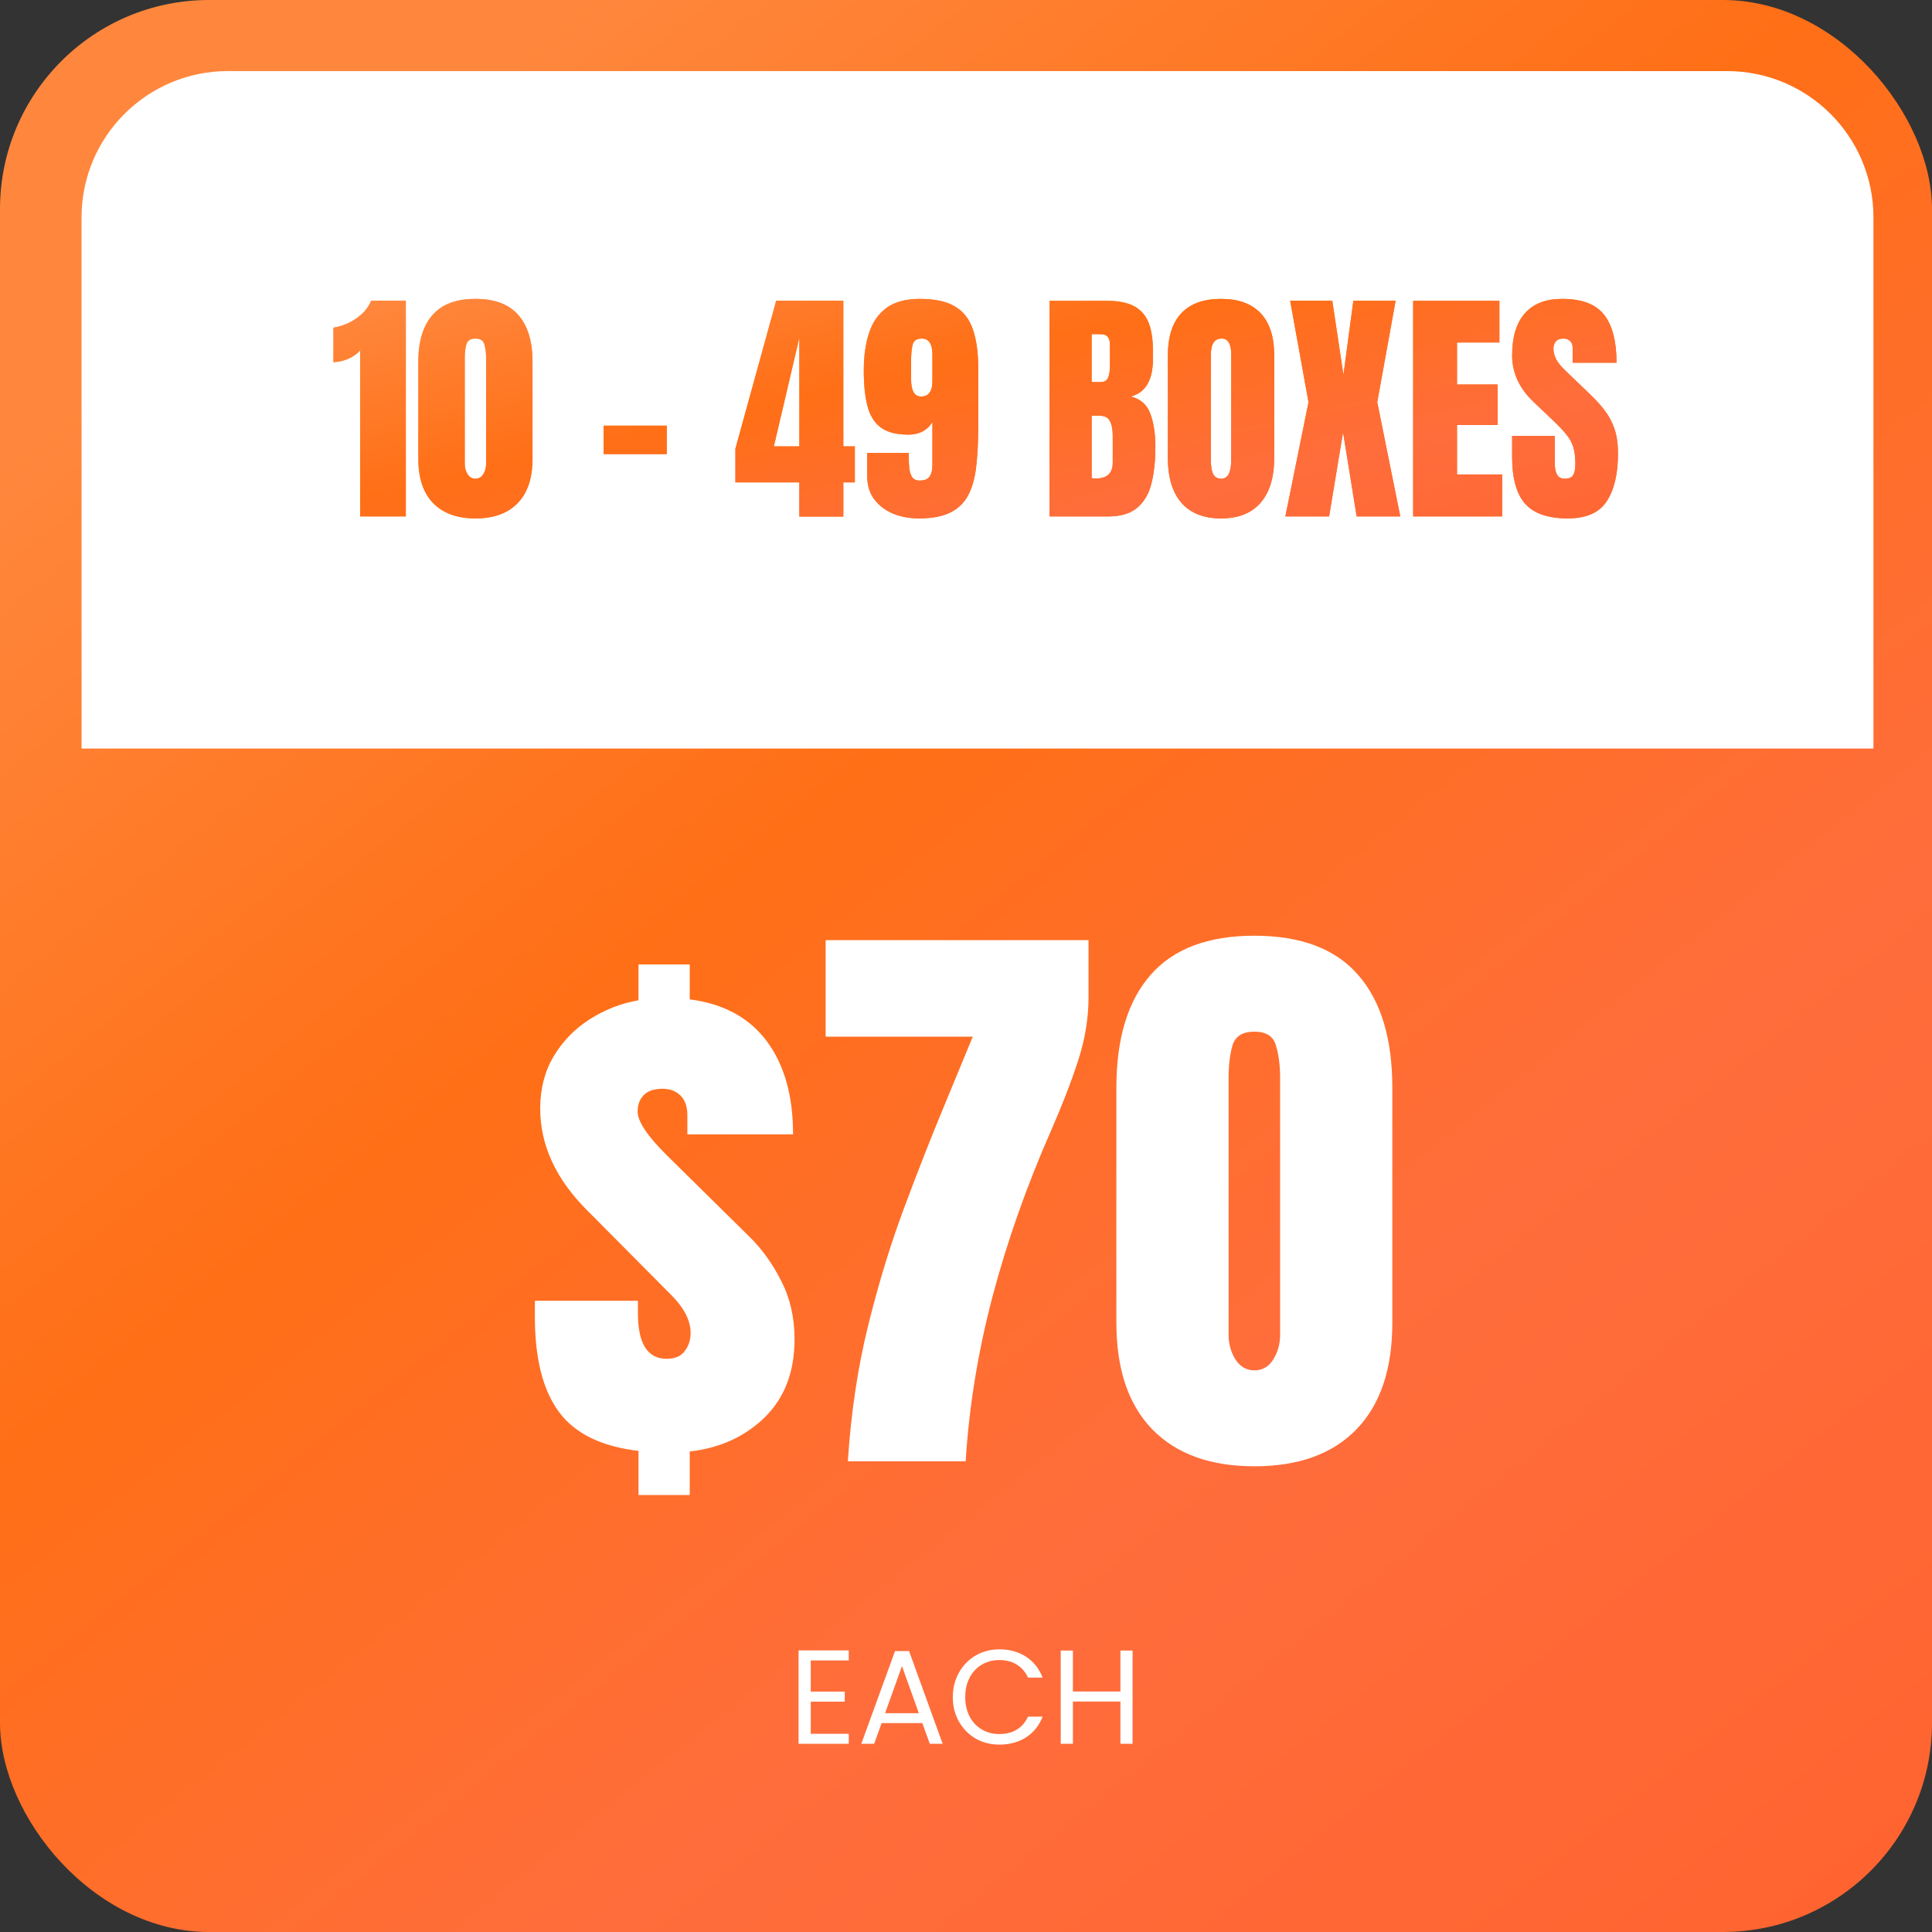 <svg width="924" height="924" viewBox="0 0 924 924" fill="none" xmlns="http://www.w3.org/2000/svg">
<rect x="0" y="0" width="924" height="924" fill="#333333" stroke="none"/>
<rect width="924" height="924" rx="100" fill="url(#paint0_linear_1332_13)"/>
<path d="M39 104C39 65.34 70.34 34 109 34H826C864.66 34 896 65.34 896 104V358H39V104Z" fill="white"/>
<path d="M172.238 247V167.547C170.832 169.227 168.898 170.594 166.438 171.648C163.977 172.664 161.652 173.172 159.465 173.172V156.707C161.535 156.395 163.762 155.73 166.145 154.715C168.527 153.66 170.734 152.234 172.766 150.438C174.836 148.602 176.418 146.395 177.512 143.816H194.094V247H172.238ZM227.375 247.938C218.664 247.938 211.926 245.496 207.16 240.613C202.434 235.73 200.07 228.699 200.07 219.52V172.996C200.07 163.309 202.316 155.887 206.809 150.73C211.34 145.535 218.195 142.938 227.375 142.938C236.594 142.938 243.449 145.535 247.941 150.73C252.434 155.887 254.68 163.309 254.68 172.996V219.52C254.68 228.699 252.316 235.73 247.59 240.613C242.863 245.496 236.125 247.938 227.375 247.938ZM227.375 228.953C228.977 228.953 230.227 228.23 231.125 226.785C232.023 225.34 232.473 223.719 232.473 221.922V171.004C232.473 168.582 232.199 166.473 231.652 164.676C231.145 162.84 229.719 161.922 227.375 161.922C225.031 161.922 223.586 162.84 223.039 164.676C222.531 166.473 222.277 168.582 222.277 171.004V221.922C222.277 223.719 222.727 225.34 223.625 226.785C224.562 228.23 225.812 228.953 227.375 228.953ZM288.664 217.176V203.582H318.898V217.176H288.664ZM382.297 247.059V230.711H351.711V214.598L371.223 143.816H403.332V213.484H408.84V230.711H403.332V247.059H382.297ZM370.109 213.484H382.297V161.512L370.109 213.484ZM439.426 247.938C435.09 247.938 431.047 247.195 427.297 245.711C423.547 244.188 420.52 241.922 418.215 238.914C415.91 235.906 414.758 232.176 414.758 227.723V216.59H434.621V218.699C434.621 220.418 434.699 222.137 434.855 223.855C435.051 225.574 435.5 227 436.203 228.133C436.945 229.266 438.137 229.832 439.777 229.832C442.082 229.832 443.684 229.207 444.582 227.957C445.48 226.668 445.93 224.832 445.93 222.449V201.766C444.953 203.562 443.488 205.027 441.535 206.16C439.582 207.293 437.199 207.859 434.387 207.859C428.723 207.859 424.348 206.727 421.262 204.461C418.176 202.156 416.047 198.738 414.875 194.207C413.703 189.676 413.117 184.012 413.117 177.215C413.117 170.34 413.957 164.344 415.637 159.227C417.316 154.07 420.109 150.066 424.016 147.215C427.961 144.363 433.293 142.938 440.012 142.938C447.199 142.938 452.805 144.168 456.828 146.629C460.852 149.051 463.684 152.723 465.324 157.645C467.004 162.527 467.844 168.66 467.844 176.043V203.934C467.844 211.082 467.531 217.391 466.906 222.859C466.32 228.328 465.07 232.918 463.156 236.629C461.242 240.34 458.391 243.152 454.602 245.066C450.812 246.98 445.754 247.938 439.426 247.938ZM440.48 189.637C444.113 189.637 445.93 187.195 445.93 182.312V169.539C445.93 164.461 444.211 161.922 440.773 161.922C438.352 161.922 436.906 162.957 436.438 165.027C435.969 167.059 435.734 169.676 435.734 172.879V181.199C435.734 186.824 437.316 189.637 440.48 189.637ZM501.945 247V143.875H529.895C537.395 143.875 542.844 145.711 546.242 149.383C549.68 153.016 551.398 159.031 551.398 167.43V171.941C551.398 176.785 550.52 180.711 548.762 183.719C547.043 186.727 544.406 188.699 540.852 189.637C545.5 190.809 548.605 193.562 550.168 197.898C551.77 202.195 552.57 207.449 552.57 213.66C552.57 220.34 551.945 226.18 550.695 231.18C549.445 236.18 547.18 240.066 543.898 242.84C540.617 245.613 535.949 247 529.895 247H501.945ZM522.102 182.723H526.32C528.234 182.723 529.465 181.98 530.012 180.496C530.559 179.012 530.832 177.234 530.832 175.164V164.793C530.832 161.473 529.367 159.812 526.438 159.812H522.102V182.723ZM524.152 228.836C529.504 228.836 532.18 226.297 532.18 221.219V208.328C532.18 205.398 531.73 203.094 530.832 201.414C529.973 199.695 528.332 198.836 525.91 198.836H522.102V228.719C522.961 228.797 523.645 228.836 524.152 228.836ZM583.977 247.938C575.734 247.938 569.426 245.457 565.051 240.496C560.715 235.496 558.547 228.289 558.547 218.875V169.891C558.547 161.062 560.695 154.363 564.992 149.793C569.328 145.223 575.656 142.938 583.977 142.938C592.297 142.938 598.605 145.223 602.902 149.793C607.238 154.363 609.406 161.062 609.406 169.891V218.875C609.406 228.289 607.219 235.496 602.844 240.496C598.508 245.457 592.219 247.938 583.977 247.938ZM584.152 228.953C587.277 228.953 588.84 225.926 588.84 219.871V169.539C588.84 164.461 587.316 161.922 584.27 161.922C580.832 161.922 579.113 164.52 579.113 169.715V219.988C579.113 223.191 579.504 225.496 580.285 226.902C581.066 228.27 582.355 228.953 584.152 228.953ZM614.738 247L625.812 192.332L617.023 143.816H637.18L642.512 179.266L647.258 143.816H667.473L658.684 192.332L669.699 247H648.84L642.336 206.688L635.656 247H614.738ZM675.852 247V143.875H717.102V163.797H696.828V183.895H716.281V203.289H696.828V226.902H718.449V247H675.852ZM749.797 247.938C740.383 247.938 733.586 245.594 729.406 240.906C725.266 236.219 723.195 228.758 723.195 218.523V208.445H743.586V221.336C743.586 223.719 743.938 225.594 744.641 226.961C745.383 228.289 746.652 228.953 748.449 228.953C750.324 228.953 751.613 228.406 752.316 227.312C753.059 226.219 753.43 224.422 753.43 221.922C753.43 218.758 753.117 216.121 752.492 214.012C751.867 211.863 750.773 209.832 749.211 207.918C747.688 205.965 745.559 203.699 742.824 201.121L733.566 192.332C726.652 185.809 723.195 178.348 723.195 169.949C723.195 161.16 725.227 154.461 729.289 149.852C733.391 145.242 739.309 142.938 747.043 142.938C756.496 142.938 763.195 145.457 767.141 150.496C771.125 155.535 773.117 163.191 773.117 173.465H752.141V166.375C752.141 164.969 751.73 163.875 750.91 163.094C750.129 162.312 749.055 161.922 747.688 161.922C746.047 161.922 744.836 162.391 744.055 163.328C743.312 164.227 742.941 165.398 742.941 166.844C742.941 168.289 743.332 169.852 744.113 171.531C744.895 173.211 746.438 175.145 748.742 177.332L760.637 188.758C763.02 191.023 765.207 193.426 767.199 195.965C769.191 198.465 770.793 201.395 772.004 204.754C773.215 208.074 773.82 212.137 773.82 216.941C773.82 226.629 772.023 234.227 768.43 239.734C764.875 245.203 758.664 247.938 749.797 247.938Z" fill="url(#paint1_linear_1332_13)"/>
<path d="M172.238 247V167.547C170.832 169.227 168.898 170.594 166.438 171.648C163.977 172.664 161.652 173.172 159.465 173.172V156.707C161.535 156.395 163.762 155.73 166.145 154.715C168.527 153.66 170.734 152.234 172.766 150.438C174.836 148.602 176.418 146.395 177.512 143.816H194.094V247H172.238ZM227.375 247.938C218.664 247.938 211.926 245.496 207.16 240.613C202.434 235.73 200.07 228.699 200.07 219.52V172.996C200.07 163.309 202.316 155.887 206.809 150.73C211.34 145.535 218.195 142.938 227.375 142.938C236.594 142.938 243.449 145.535 247.941 150.73C252.434 155.887 254.68 163.309 254.68 172.996V219.52C254.68 228.699 252.316 235.73 247.59 240.613C242.863 245.496 236.125 247.938 227.375 247.938ZM227.375 228.953C228.977 228.953 230.227 228.23 231.125 226.785C232.023 225.34 232.473 223.719 232.473 221.922V171.004C232.473 168.582 232.199 166.473 231.652 164.676C231.145 162.84 229.719 161.922 227.375 161.922C225.031 161.922 223.586 162.84 223.039 164.676C222.531 166.473 222.277 168.582 222.277 171.004V221.922C222.277 223.719 222.727 225.34 223.625 226.785C224.562 228.23 225.812 228.953 227.375 228.953ZM288.664 217.176V203.582H318.898V217.176H288.664ZM382.297 247.059V230.711H351.711V214.598L371.223 143.816H403.332V213.484H408.84V230.711H403.332V247.059H382.297ZM370.109 213.484H382.297V161.512L370.109 213.484ZM439.426 247.938C435.09 247.938 431.047 247.195 427.297 245.711C423.547 244.188 420.52 241.922 418.215 238.914C415.91 235.906 414.758 232.176 414.758 227.723V216.59H434.621V218.699C434.621 220.418 434.699 222.137 434.855 223.855C435.051 225.574 435.5 227 436.203 228.133C436.945 229.266 438.137 229.832 439.777 229.832C442.082 229.832 443.684 229.207 444.582 227.957C445.48 226.668 445.93 224.832 445.93 222.449V201.766C444.953 203.562 443.488 205.027 441.535 206.16C439.582 207.293 437.199 207.859 434.387 207.859C428.723 207.859 424.348 206.727 421.262 204.461C418.176 202.156 416.047 198.738 414.875 194.207C413.703 189.676 413.117 184.012 413.117 177.215C413.117 170.34 413.957 164.344 415.637 159.227C417.316 154.07 420.109 150.066 424.016 147.215C427.961 144.363 433.293 142.938 440.012 142.938C447.199 142.938 452.805 144.168 456.828 146.629C460.852 149.051 463.684 152.723 465.324 157.645C467.004 162.527 467.844 168.66 467.844 176.043V203.934C467.844 211.082 467.531 217.391 466.906 222.859C466.32 228.328 465.07 232.918 463.156 236.629C461.242 240.34 458.391 243.152 454.602 245.066C450.812 246.98 445.754 247.938 439.426 247.938ZM440.48 189.637C444.113 189.637 445.93 187.195 445.93 182.312V169.539C445.93 164.461 444.211 161.922 440.773 161.922C438.352 161.922 436.906 162.957 436.438 165.027C435.969 167.059 435.734 169.676 435.734 172.879V181.199C435.734 186.824 437.316 189.637 440.48 189.637ZM501.945 247V143.875H529.895C537.395 143.875 542.844 145.711 546.242 149.383C549.68 153.016 551.398 159.031 551.398 167.43V171.941C551.398 176.785 550.52 180.711 548.762 183.719C547.043 186.727 544.406 188.699 540.852 189.637C545.5 190.809 548.605 193.562 550.168 197.898C551.77 202.195 552.57 207.449 552.57 213.66C552.57 220.34 551.945 226.18 550.695 231.18C549.445 236.18 547.18 240.066 543.898 242.84C540.617 245.613 535.949 247 529.895 247H501.945ZM522.102 182.723H526.32C528.234 182.723 529.465 181.98 530.012 180.496C530.559 179.012 530.832 177.234 530.832 175.164V164.793C530.832 161.473 529.367 159.812 526.438 159.812H522.102V182.723ZM524.152 228.836C529.504 228.836 532.18 226.297 532.18 221.219V208.328C532.18 205.398 531.73 203.094 530.832 201.414C529.973 199.695 528.332 198.836 525.91 198.836H522.102V228.719C522.961 228.797 523.645 228.836 524.152 228.836ZM583.977 247.938C575.734 247.938 569.426 245.457 565.051 240.496C560.715 235.496 558.547 228.289 558.547 218.875V169.891C558.547 161.062 560.695 154.363 564.992 149.793C569.328 145.223 575.656 142.938 583.977 142.938C592.297 142.938 598.605 145.223 602.902 149.793C607.238 154.363 609.406 161.062 609.406 169.891V218.875C609.406 228.289 607.219 235.496 602.844 240.496C598.508 245.457 592.219 247.938 583.977 247.938ZM584.152 228.953C587.277 228.953 588.84 225.926 588.84 219.871V169.539C588.84 164.461 587.316 161.922 584.27 161.922C580.832 161.922 579.113 164.52 579.113 169.715V219.988C579.113 223.191 579.504 225.496 580.285 226.902C581.066 228.27 582.355 228.953 584.152 228.953ZM614.738 247L625.812 192.332L617.023 143.816H637.18L642.512 179.266L647.258 143.816H667.473L658.684 192.332L669.699 247H648.84L642.336 206.688L635.656 247H614.738ZM675.852 247V143.875H717.102V163.797H696.828V183.895H716.281V203.289H696.828V226.902H718.449V247H675.852ZM749.797 247.938C740.383 247.938 733.586 245.594 729.406 240.906C725.266 236.219 723.195 228.758 723.195 218.523V208.445H743.586V221.336C743.586 223.719 743.938 225.594 744.641 226.961C745.383 228.289 746.652 228.953 748.449 228.953C750.324 228.953 751.613 228.406 752.316 227.312C753.059 226.219 753.43 224.422 753.43 221.922C753.43 218.758 753.117 216.121 752.492 214.012C751.867 211.863 750.773 209.832 749.211 207.918C747.688 205.965 745.559 203.699 742.824 201.121L733.566 192.332C726.652 185.809 723.195 178.348 723.195 169.949C723.195 161.16 725.227 154.461 729.289 149.852C733.391 145.242 739.309 142.938 747.043 142.938C756.496 142.938 763.195 145.457 767.141 150.496C771.125 155.535 773.117 163.191 773.117 173.465H752.141V166.375C752.141 164.969 751.73 163.875 750.91 163.094C750.129 162.312 749.055 161.922 747.688 161.922C746.047 161.922 744.836 162.391 744.055 163.328C743.312 164.227 742.941 165.398 742.941 166.844C742.941 168.289 743.332 169.852 744.113 171.531C744.895 173.211 746.438 175.145 748.742 177.332L760.637 188.758C763.02 191.023 765.207 193.426 767.199 195.965C769.191 198.465 770.793 201.395 772.004 204.754C773.215 208.074 773.82 212.137 773.82 216.941C773.82 226.629 772.023 234.227 768.43 239.734C764.875 245.203 758.664 247.938 749.797 247.938Z" fill="url(#paint2_linear_1332_13)"/>
<path d="M305.375 715.001V693.902C287.628 691.826 274.931 685.595 267.284 675.211C259.638 664.827 255.814 649.723 255.814 629.898V622.11H305.092V628.058C305.092 642.595 309.67 649.864 318.827 649.864C322.792 649.864 325.671 648.637 327.465 646.183C329.353 643.728 330.297 640.849 330.297 637.545C330.297 631.692 327.323 625.745 321.376 619.703L280.736 578.78C265.821 563.865 258.363 547.675 258.363 530.211C258.363 520.771 260.487 512.464 264.735 505.289C269.078 498.02 274.789 492.12 281.869 487.589C289.044 482.963 296.879 479.895 305.375 478.385V461.251H329.872V477.96C346.015 480.037 358.287 486.692 366.688 497.926C375.09 509.16 379.291 524.028 379.291 542.53H328.739V533.326C328.739 529.267 327.654 526.152 325.482 523.98C323.311 521.809 320.432 520.724 316.845 520.724C312.88 520.724 309.906 521.715 307.924 523.697C305.941 525.68 304.95 528.323 304.95 531.627C304.95 536.347 309.623 543.333 318.969 552.584L358.617 591.666C364.47 597.424 369.473 604.41 373.627 612.623C377.875 620.836 379.999 630.134 379.999 640.519C379.999 656.095 375.232 668.556 365.697 677.901C356.163 687.153 344.221 692.581 329.872 694.186V715.001H305.375ZM405.487 698.858C406.998 675.636 410.255 653.924 415.258 633.722C420.261 613.52 426.02 594.734 432.533 577.364C439.047 559.9 445.325 543.899 451.366 529.361L465.243 495.802H394.867V449.64H520.609V476.827C520.609 486.834 518.957 496.935 515.653 507.13C512.349 517.325 508.007 528.559 502.626 540.831C490.92 567.452 481.575 593.979 474.589 620.411C467.698 646.749 463.45 672.898 461.845 698.858H405.487ZM599.906 701.266C578.855 701.266 562.571 695.366 551.054 683.565C539.631 671.765 533.92 654.773 533.92 632.589V520.157C533.92 496.746 539.348 478.81 550.204 466.349C561.155 453.793 577.722 447.516 599.906 447.516C622.185 447.516 638.752 453.793 649.608 466.349C660.465 478.81 665.893 496.746 665.893 520.157V632.589C665.893 654.773 660.181 671.765 648.759 683.565C637.336 695.366 621.052 701.266 599.906 701.266ZM599.906 655.387C603.777 655.387 606.798 653.64 608.969 650.147C611.14 646.655 612.226 642.737 612.226 638.395V515.343C612.226 509.49 611.565 504.392 610.243 500.05C609.016 495.613 605.57 493.395 599.906 493.395C594.242 493.395 590.749 495.613 589.428 500.05C588.201 504.392 587.587 509.49 587.587 515.343V638.395C587.587 642.737 588.673 646.655 590.844 650.147C593.109 653.64 596.13 655.387 599.906 655.387Z" fill="url(#paint3_linear_1332_13)"/>
<path d="M387.752 794.128V809.04H404.008V813.84H387.752V829.2H405.928V834H381.928V789.328H405.928V794.128H387.752ZM441.109 824.08H421.653L418.069 834H411.924L428.053 789.648H434.773L450.837 834H444.693L441.109 824.08ZM439.445 819.344L431.381 796.816L423.317 819.344H439.445ZM455.69 811.664C455.69 807.312 456.671 803.408 458.634 799.952C460.596 796.453 463.263 793.723 466.634 791.76C470.047 789.797 473.823 788.816 477.962 788.816C482.826 788.816 487.071 789.989 490.698 792.336C494.324 794.683 496.97 798.011 498.634 802.32H491.658C490.42 799.632 488.628 797.563 486.282 796.112C483.978 794.661 481.204 793.936 477.962 793.936C474.847 793.936 472.052 794.661 469.578 796.112C467.103 797.563 465.162 799.632 463.754 802.32C462.346 804.965 461.642 808.08 461.642 811.664C461.642 815.205 462.346 818.32 463.754 821.008C465.162 823.653 467.103 825.701 469.578 827.152C472.052 828.603 474.847 829.328 477.962 829.328C481.204 829.328 483.978 828.624 486.282 827.216C488.628 825.765 490.42 823.696 491.658 821.008H498.634C496.97 825.275 494.324 828.581 490.698 830.928C487.071 833.232 482.826 834.384 477.962 834.384C473.823 834.384 470.047 833.424 466.634 831.504C463.263 829.541 460.596 826.832 458.634 823.376C456.671 819.92 455.69 816.016 455.69 811.664ZM541.671 789.392V834H535.847V813.776H513.127V834H507.303V789.392H513.127V808.976H535.847V789.392H541.671Z" fill="white"/>
<defs>
<linearGradient id="paint0_linear_1332_13" x1="161" y1="95" x2="850" y2="957" gradientUnits="userSpaceOnUse">
<stop stop-color="#FF873D"/>
<stop offset="0.335" stop-color="#FF6F16"/>
<stop offset="0.655" stop-color="#FF6D3C"/>
<stop offset="0.985" stop-color="#FF6430"/>
</linearGradient>
<linearGradient id="paint1_linear_1332_13" x1="265.856" y1="124.609" x2="327.185" y2="387.01" gradientUnits="userSpaceOnUse">
<stop stop-color="#FF9E62"/>
<stop offset="0.335" stop-color="#FF873D"/>
<stop offset="0.655" stop-color="#FC6E17"/>
<stop offset="0.985" stop-color="#FF873D"/>
</linearGradient>
<linearGradient id="paint2_linear_1332_13" x1="265.856" y1="124.609" x2="327.185" y2="387.01" gradientUnits="userSpaceOnUse">
<stop stop-color="#FF873D"/>
<stop offset="0.335" stop-color="#FF6F16"/>
<stop offset="0.655" stop-color="#FF6D3C"/>
<stop offset="0.985" stop-color="#FF6430"/>
</linearGradient>
<linearGradient id="paint3_linear_1332_13" x1="251" y1="576.5" x2="672" y2="576.5" gradientUnits="userSpaceOnUse">
<stop offset="1" stop-color="white"/>
</linearGradient>
</defs>
</svg>
